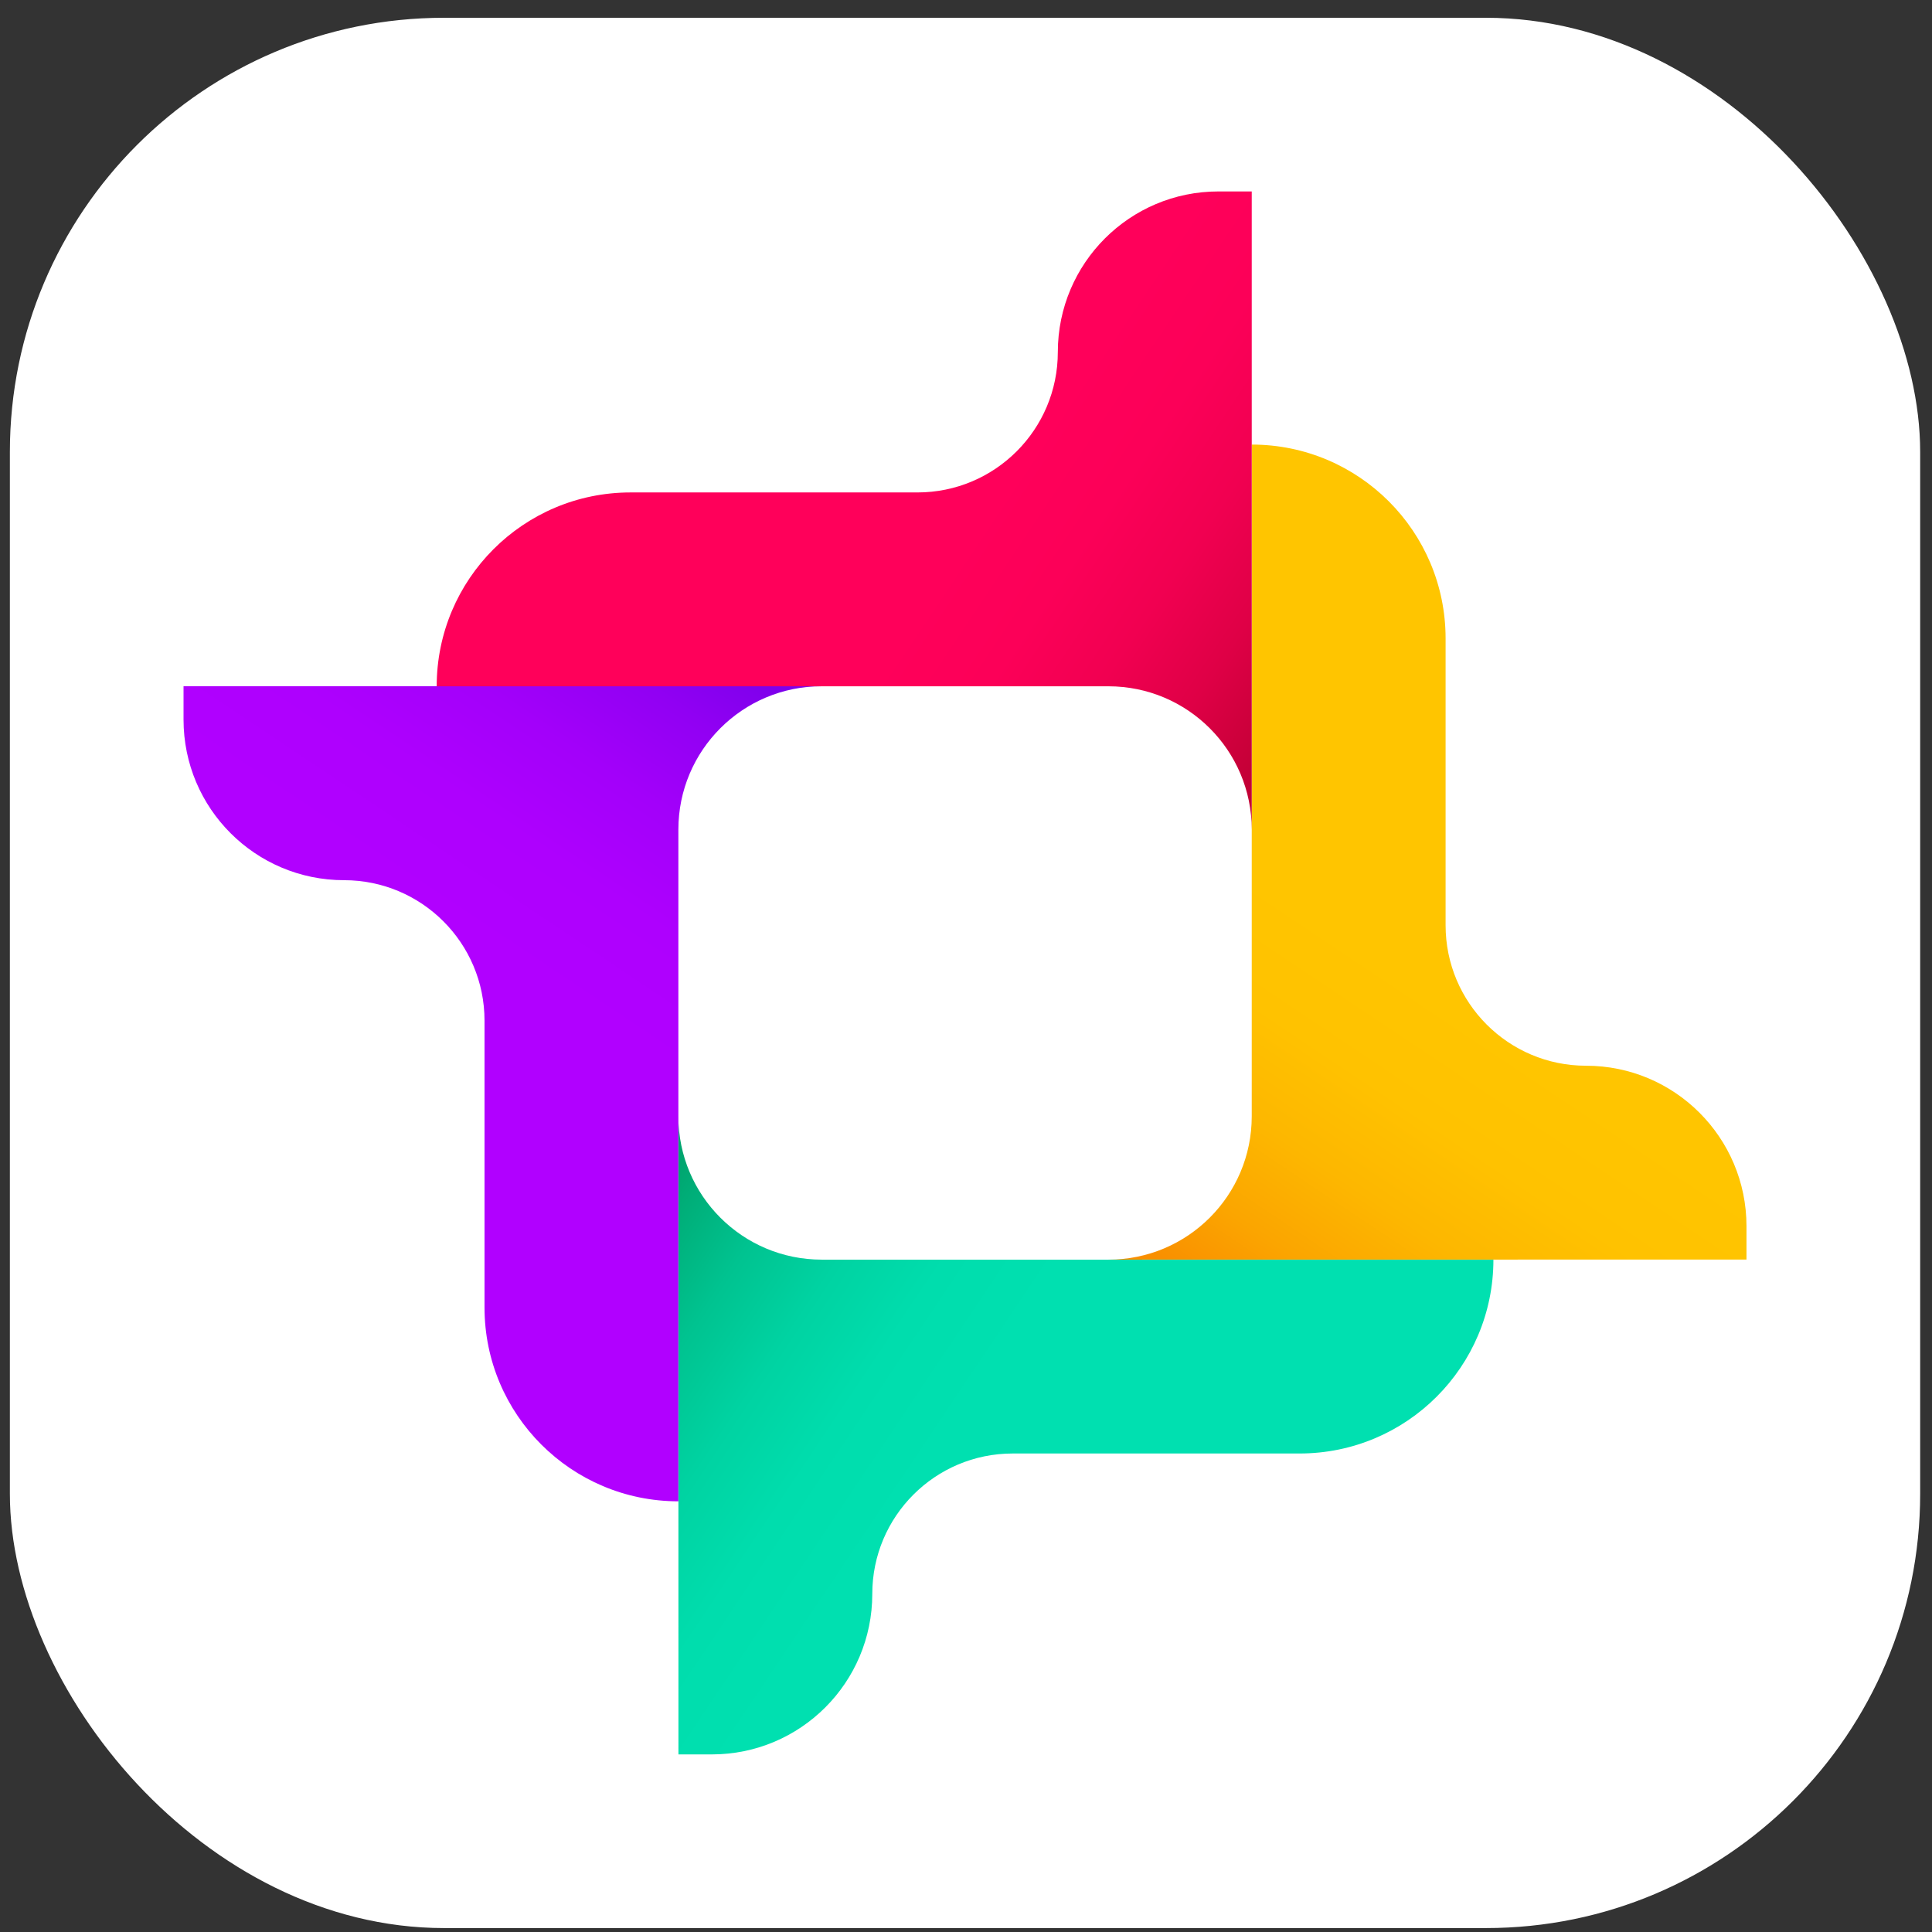 <svg width="89" height="89" viewBox="0 0 89 89" fill="none" xmlns="http://www.w3.org/2000/svg">
<rect x="0" y="0" width="89" height="89" fill="#333333" stroke="none"/>
<rect x="0.455" y="0.819" width="88" height="88" rx="20" fill="white"/>
<path d="M51.06 58.027C54.707 58.027 57.663 55.072 57.663 51.424V31.61V20.48C62.595 20.48 66.593 24.478 66.593 29.41V42.624C66.593 46.198 69.489 49.094 73.062 49.094C77.145 49.094 80.454 52.403 80.454 56.486V58.023L51.06 58.027Z" fill="url(#paint0_linear_7364_5651)"/>
<path d="M31.25 51.424C31.25 55.072 34.205 58.027 37.853 58.027H57.666H68.796C68.796 62.959 64.798 66.957 59.866 66.957H46.652C43.079 66.957 40.183 69.853 40.183 73.426C40.183 77.51 36.874 80.819 32.791 80.819H31.253L31.25 51.424Z" fill="url(#paint1_linear_7364_5651)"/>
<path d="M37.853 31.613C34.205 31.613 31.25 34.569 31.25 38.217V58.03V69.16C26.318 69.16 22.32 65.162 22.32 60.23V47.016C22.32 43.443 19.424 40.547 15.851 40.547C11.764 40.547 8.455 37.234 8.455 33.151V31.613H37.853Z" fill="url(#paint2_linear_7364_5651)"/>
<path d="M57.663 38.218C57.663 34.57 54.708 31.615 51.06 31.615H31.246H20.117C20.117 26.683 24.114 22.685 29.046 22.685H42.261C45.834 22.685 48.73 19.789 48.73 16.215C48.734 12.128 52.043 8.819 56.126 8.819H57.663V38.218Z" fill="url(#paint3_linear_7364_5651)"/>
<defs>
<linearGradient id="paint0_linear_7364_5651" x1="55.538" y1="59.468" x2="65.152" y2="45.098" gradientUnits="userSpaceOnUse">
<stop stop-color="#F98F00"/>
<stop offset="0.207" stop-color="#FBA500"/>
<stop offset="0.451" stop-color="#FDB700"/>
<stop offset="0.708" stop-color="#FFC200"/>
<stop offset="1" stop-color="#FFC500"/>
</linearGradient>
<linearGradient id="paint1_linear_7364_5651" x1="29.809" y1="55.903" x2="44.179" y2="65.516" gradientUnits="userSpaceOnUse">
<stop stop-color="#00A56F"/>
<stop offset="0.053" stop-color="#00AC76"/>
<stop offset="0.27" stop-color="#00C390"/>
<stop offset="0.495" stop-color="#00D3A2"/>
<stop offset="0.731" stop-color="#00DDAD"/>
<stop offset="1" stop-color="#00E0B0"/>
</linearGradient>
<linearGradient id="paint2_linear_7364_5651" x1="33.375" y1="30.173" x2="23.762" y2="44.543" gradientUnits="userSpaceOnUse">
<stop stop-color="#7E00EC"/>
<stop offset="0.186" stop-color="#9100F3"/>
<stop offset="0.436" stop-color="#A300FA"/>
<stop offset="0.701" stop-color="#AE00FE"/>
<stop offset="1" stop-color="#B100FF"/>
</linearGradient>
<linearGradient id="paint3_linear_7364_5651" x1="59.104" y1="33.74" x2="44.734" y2="24.127" gradientUnits="userSpaceOnUse">
<stop stop-color="#C30035"/>
<stop offset="0.019" stop-color="#C50037"/>
<stop offset="0.243" stop-color="#DF0046"/>
<stop offset="0.476" stop-color="#F10051"/>
<stop offset="0.722" stop-color="#FC0058"/>
<stop offset="1" stop-color="#FF005A"/>
</linearGradient>
</defs>
</svg>

